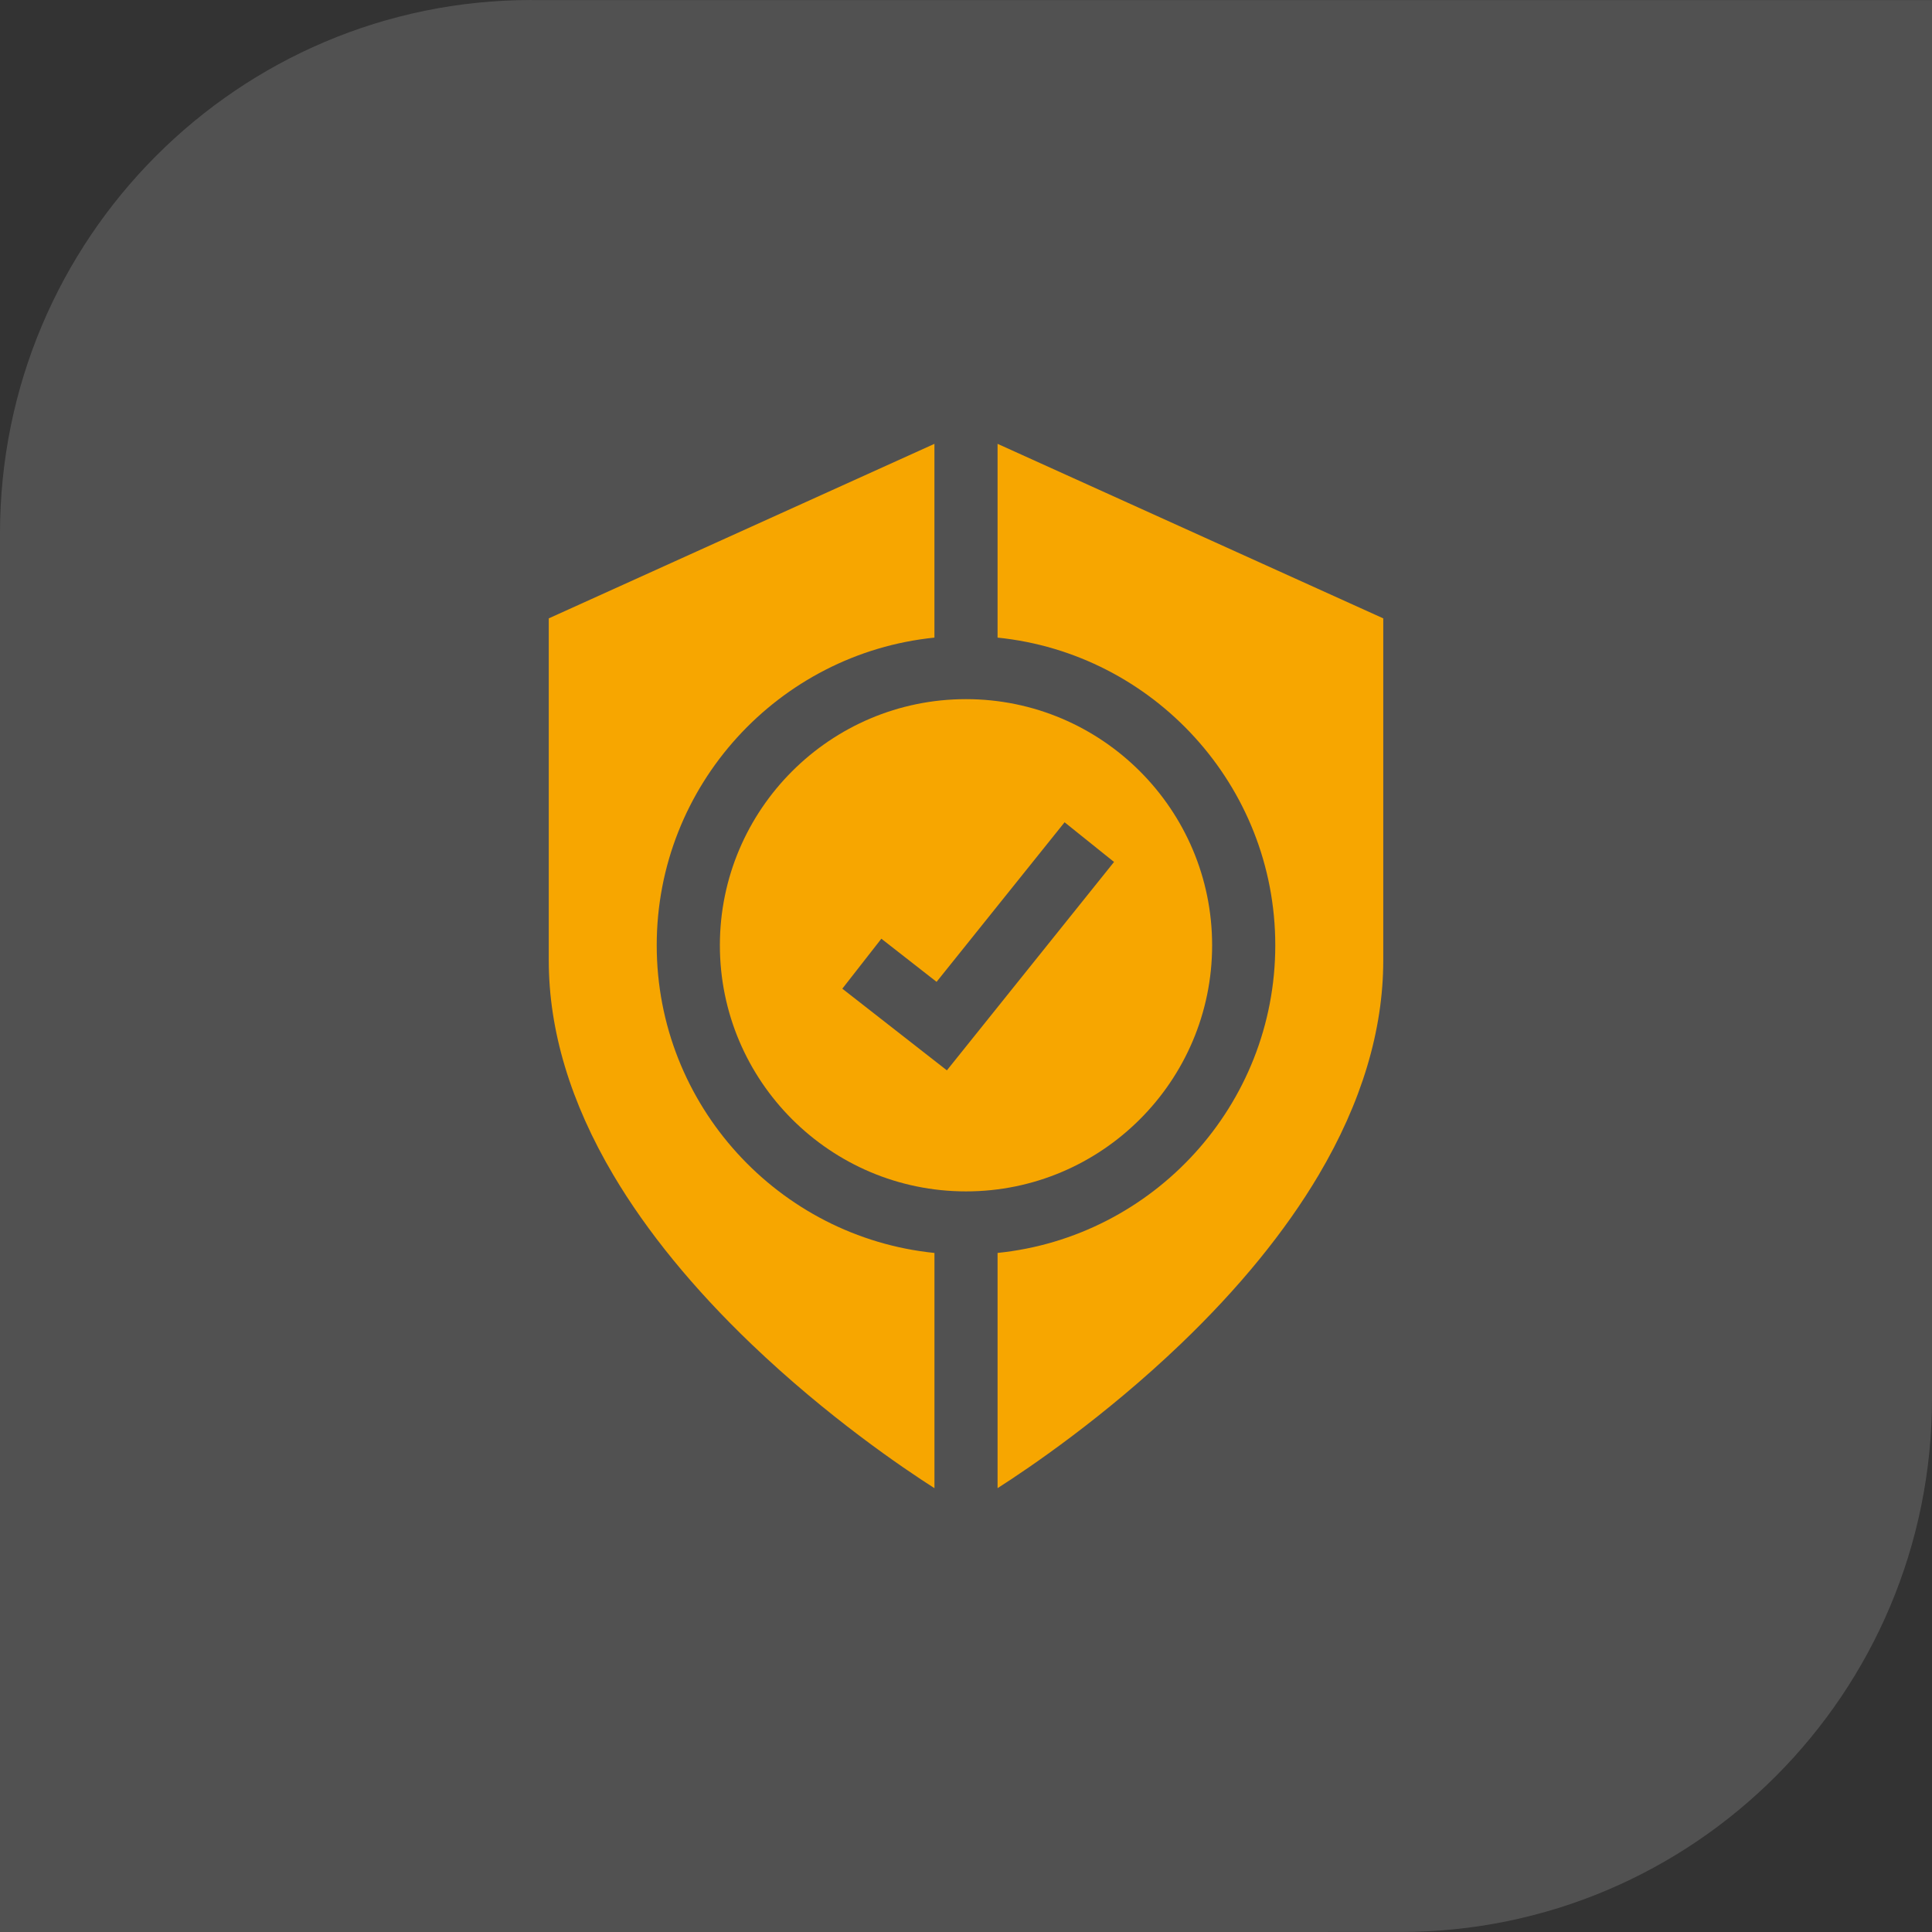 <?xml version="1.0" encoding="UTF-8"?> <svg xmlns="http://www.w3.org/2000/svg" xmlns:xlink="http://www.w3.org/1999/xlink" version="1.1" id="Режим_изоляции" x="0px" y="0px" width="74px" height="74px" viewBox="0 0 74 74" xml:space="preserve"><rect x="0" y="0" width="74" height="74" fill="#333333" stroke="none"/> <g> <path opacity="0.15" fill="#FFFFFF" d="M74,0.004H20.365V0C9.117,0,0,9.149,0,20.436V74l53.637-0.001 C64.883,73.999,74,64.85,74,53.564V0.004z"></path> <g> <path fill="#F7A600" d="M25.154,36.206c0-6.123,4.671-11.177,10.637-11.784V17l-14.772,6.685v13.102 c0,2.682,0.833,5.448,2.477,8.224c1.281,2.162,3.059,4.338,5.282,6.468c2.916,2.792,5.802,4.748,7.014,5.522v-9.01 C29.825,47.383,25.154,42.33,25.154,36.206z"></path> <path fill="#F7A600" d="M38.209,17v7.422c5.966,0.607,10.637,5.661,10.637,11.784c0,6.124-4.671,11.177-10.637,11.784V57 c1.212-0.774,4.098-2.73,7.015-5.522c2.223-2.129,4-4.306,5.281-6.468c1.644-2.775,2.477-5.542,2.477-8.224V23.685L38.209,17z"></path> <path fill="#F7A600" d="M46.427,36.206c0-5.198-4.229-9.427-9.427-9.427c-5.197,0-9.427,4.229-9.427,9.427 s4.229,9.427,9.427,9.427C42.198,45.633,46.427,41.404,46.427,36.206z M36.268,40.997l-4.005-3.128l1.495-1.914l2.115,1.652 l4.903-6.112l1.894,1.52L36.268,40.997z"></path> </g> </g> </svg> 